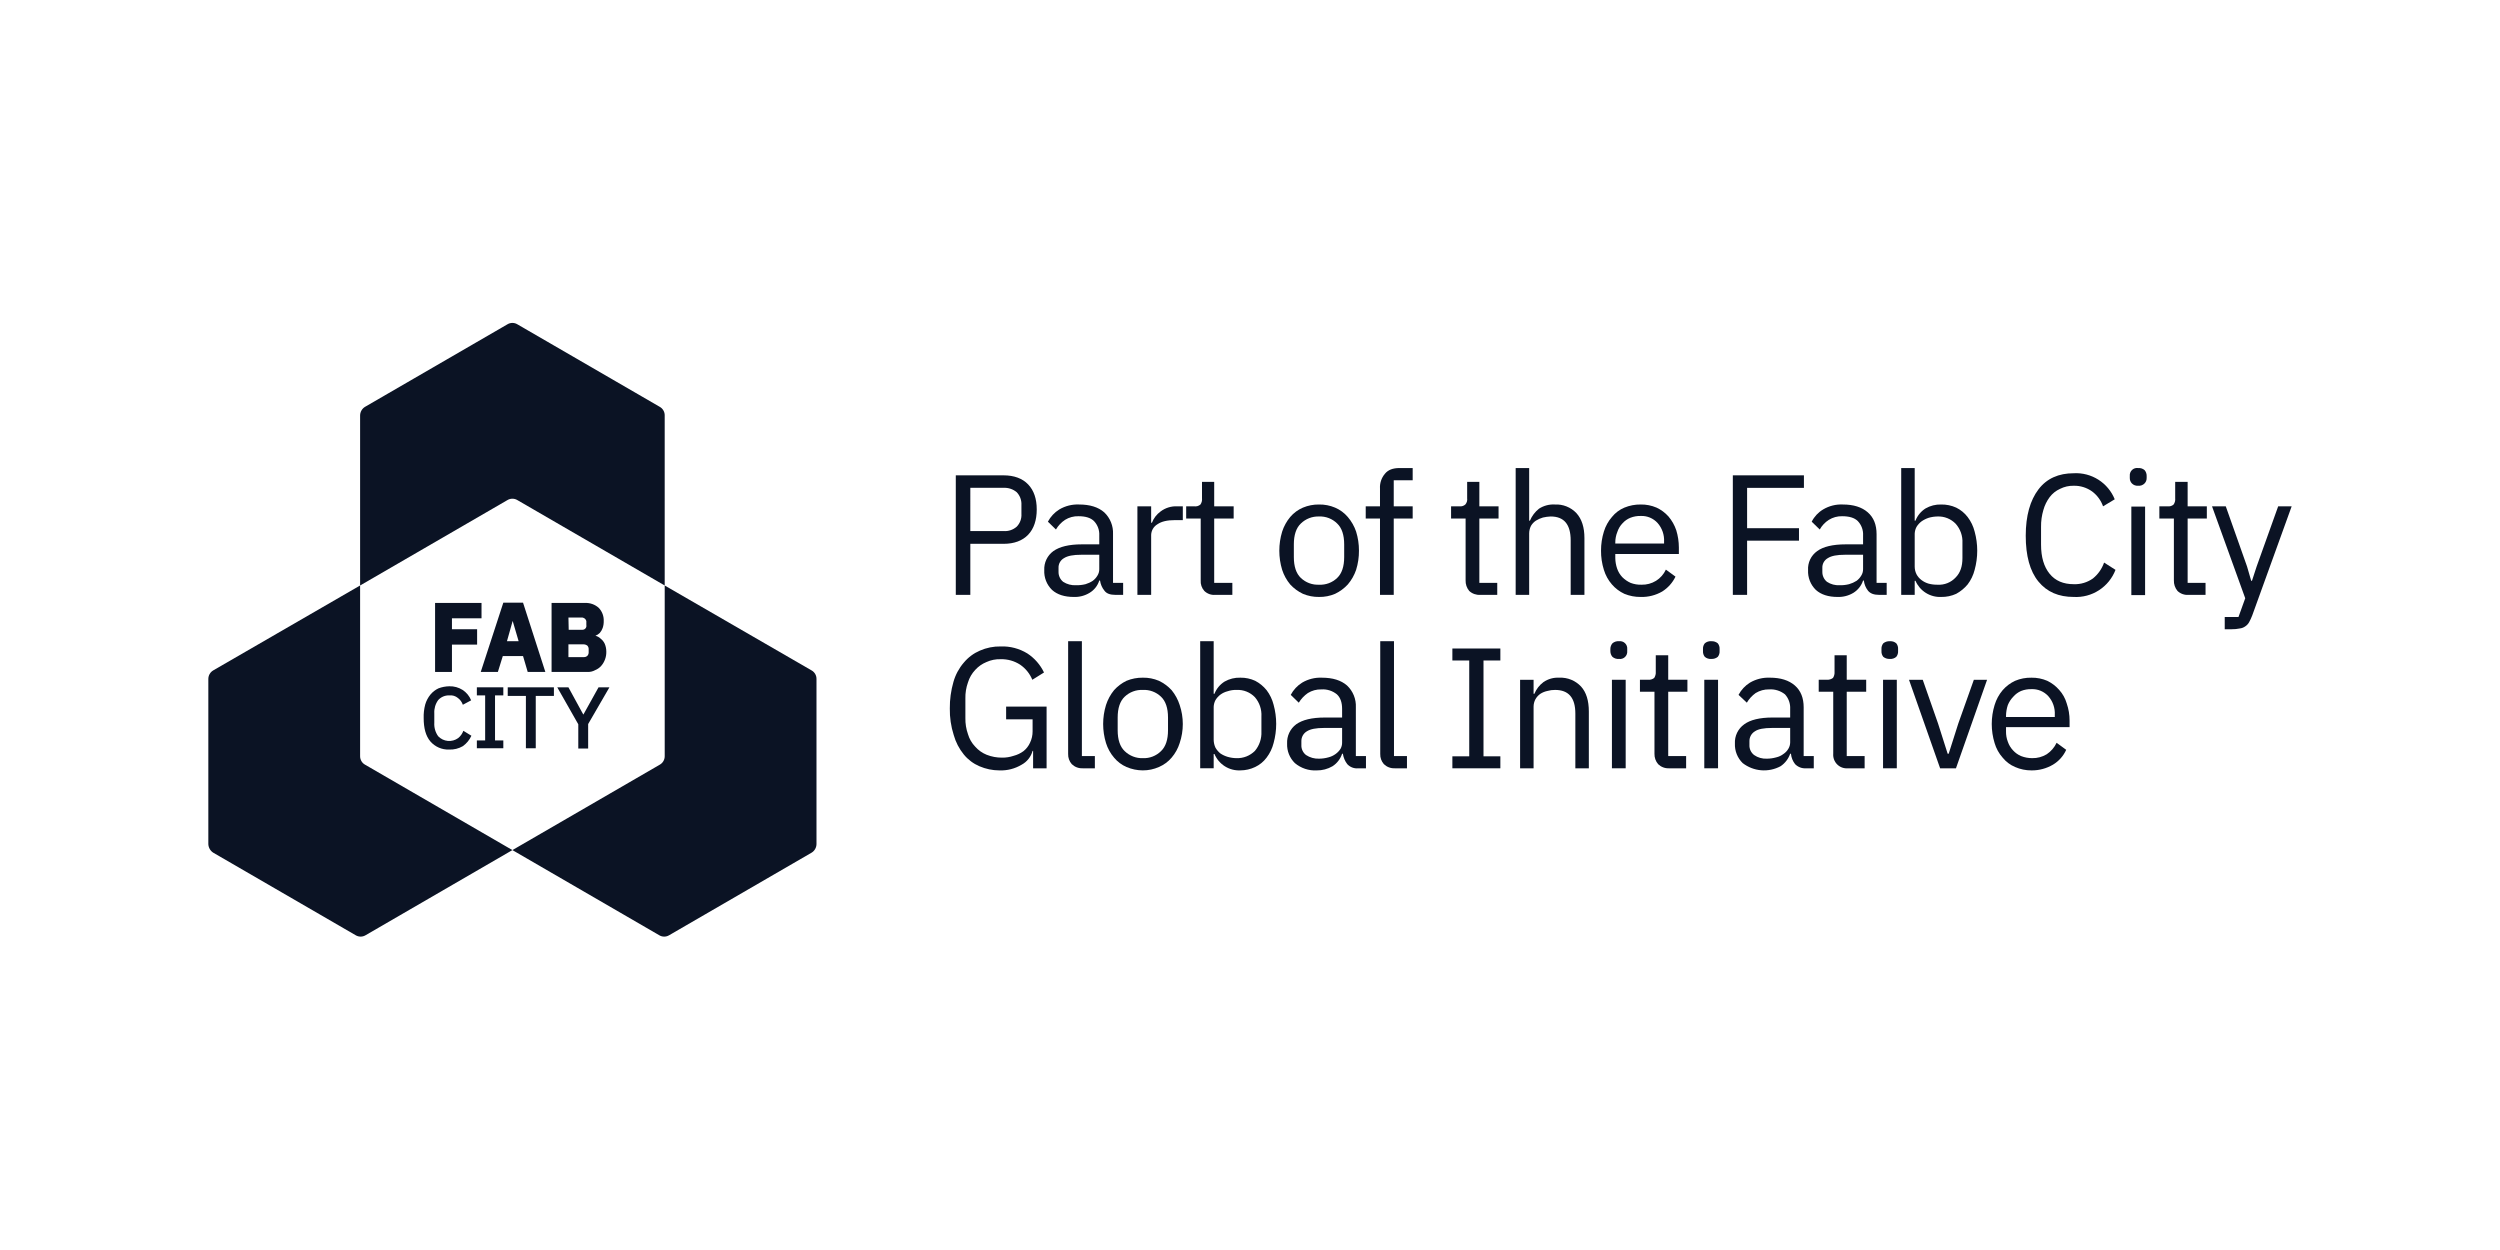 <svg xmlns="http://www.w3.org/2000/svg" xmlns:xlink="http://www.w3.org/1999/xlink" width="240" height="120" id="Layer_1" x="0px" y="0px" viewBox="0 0 240 120" xml:space="preserve"><rect fill="#FFFFFF" width="240" height="120"></rect><path fill="#0B1324" d="M93.151,52.207h3.188c1.021,0,1.818-0.3,2.366-0.875c0.548-0.575,0.822-1.4,0.822-2.425 c0-1.025-0.274-1.825-0.822-2.4c-0.548-0.575-1.345-0.875-2.366-0.875h-4.583v11.476h1.395V52.207z M93.151,46.832 h3.188c0.462-0.026,0.916,0.126,1.27,0.425c0.154,0.163,0.273,0.355,0.35,0.566 c0.077,0.211,0.111,0.435,0.098,0.659v0.85c0.015,0.224-0.017,0.449-0.094,0.66 c-0.077,0.211-0.198,0.403-0.354,0.565c-0.173,0.153-0.374,0.269-0.592,0.342c-0.218,0.073-0.449,0.101-0.678,0.083 h-3.188V46.832z"></path><path fill="#0B1324" d="M107.074,57.107h0.747v-1.15h-0.971V51.282c0.018-0.391-0.048-0.781-0.194-1.143 c-0.146-0.363-0.369-0.689-0.653-0.957c-0.573-0.5-1.37-0.75-2.416-0.75c-0.664-0.029-1.321,0.136-1.893,0.475 c-0.463,0.287-0.841,0.693-1.096,1.175l0.772,0.75c0.217-0.371,0.515-0.687,0.872-0.925c0.388-0.241,0.838-0.363,1.295-0.35 c0.672,0,1.171,0.15,1.494,0.475c0.172,0.183,0.305,0.4,0.391,0.636c0.085,0.236,0.122,0.488,0.108,0.739v0.85h-1.669 c-1.246,0-2.142,0.225-2.74,0.65c-0.285,0.207-0.514,0.483-0.666,0.802c-0.152,0.319-0.223,0.67-0.206,1.023 c-0.017,0.352,0.041,0.703,0.169,1.031c0.129,0.328,0.326,0.624,0.578,0.869c0.499,0.45,1.196,0.675,2.093,0.675 c0.534,0.02,1.063-0.119,1.519-0.4c0.44-0.265,0.768-0.683,0.922-1.175h0.074c0.049,0.358,0.195,0.696,0.424,0.975 C106.227,56.982,106.576,57.107,107.074,57.107z M105.53,54.632c0.004,0.221-0.057,0.438-0.175,0.625 c-0.114,0.195-0.267,0.365-0.448,0.5c-0.215,0.143-0.45,0.252-0.698,0.325c-0.301,0.074-0.611,0.108-0.921,0.1 c-0.431,0.022-0.857-0.092-1.221-0.325c-0.145-0.116-0.261-0.265-0.338-0.434c-0.078-0.169-0.116-0.354-0.11-0.541v-0.35 c-0.01-0.192,0.034-0.382,0.126-0.55c0.093-0.168,0.23-0.306,0.397-0.4c0.349-0.225,0.897-0.325,1.644-0.325h1.744V54.632z "></path><path fill="#0B1324" d="M111.408,49.107c-0.371,0.272-0.657,0.645-0.822,1.075h-0.075v-1.575h-1.32v8.5h1.32V51.357 c0.005-0.208,0.063-0.411,0.167-0.59c0.105-0.179,0.253-0.329,0.431-0.435c0.399-0.275,0.947-0.4,1.669-0.4h0.772v-1.325 h-0.523C112.445,48.576,111.872,48.754,111.408,49.107L111.408,49.107z"></path><path fill="#0B1324" d="M115.268,55.707c-0.014,0.186,0.009,0.372,0.069,0.548c0.06,0.176,0.155,0.338,0.279,0.477 c0.138,0.134,0.303,0.236,0.483,0.301c0.181,0.065,0.373,0.09,0.564,0.074h1.643v-1.15h-1.743V49.782h1.868v-1.175h-1.868 v-2.35h-1.171v1.575c0.025,0.212-0.028,0.425-0.149,0.6c-0.081,0.071-0.177,0.123-0.28,0.153 c-0.103,0.03-0.212,0.038-0.318,0.022h-0.772v1.175h1.395V55.707z"></path><path fill="#0B1324" d="M125.081,57.007c0.489,0.205,1.014,0.307,1.544,0.3c0.53,0.01,1.056-0.093,1.544-0.3 c0.46-0.219,0.875-0.524,1.221-0.9c0.351-0.412,0.622-0.887,0.797-1.4c0.187-0.599,0.279-1.223,0.273-1.85 c0.002-0.619-0.09-1.234-0.273-1.825c-0.175-0.513-0.446-0.988-0.797-1.4c-0.333-0.391-0.75-0.699-1.221-0.9 c-0.488-0.207-1.014-0.31-1.544-0.3c-0.53-0.007-1.055,0.095-1.544,0.3c-0.471,0.201-0.889,0.509-1.221,0.9 c-0.344,0.413-0.606,0.888-0.772,1.4c-0.365,1.198-0.365,2.478,0,3.675c0.166,0.512,0.428,0.987,0.772,1.4 C124.206,56.483,124.62,56.788,125.081,57.007z M124.209,52.257c0-0.9,0.224-1.575,0.672-2 c0.231-0.224,0.504-0.4,0.804-0.516c0.299-0.116,0.619-0.17,0.94-0.159c0.321-0.014,0.642,0.039,0.942,0.155 c0.3,0.116,0.572,0.293,0.801,0.52c0.449,0.425,0.673,1.1,0.673,2v1.225c0,0.9-0.224,1.575-0.673,2 c-0.231,0.222-0.504,0.394-0.804,0.506c-0.3,0.112-0.62,0.161-0.939,0.144c-0.319,0.015-0.639-0.034-0.938-0.146 c-0.3-0.112-0.574-0.283-0.806-0.504c-0.448-0.425-0.672-1.1-0.672-2V52.257z"></path><path fill="#0B1324" d="M132.952,45.482c-0.336,0.395-0.506,0.906-0.473,1.425v1.7h-1.37v1.175h1.37v7.325h1.32v-7.325h1.818 V48.607h-1.818v-2.5h1.818v-1.175h-1.27C133.724,44.932,133.251,45.107,132.952,45.482z"></path><path fill="#0B1324" d="M140.698,55.707c-0.015,0.373,0.109,0.739,0.349,1.025c0.14,0.13,0.305,0.23,0.485,0.294 c0.179,0.064,0.37,0.092,0.561,0.081h1.643v-1.15h-1.718V49.782h1.843v-1.175h-1.843v-2.35h-1.171v1.575 c0.016,0.107,0.008,0.216-0.022,0.319c-0.03,0.104-0.082,0.199-0.152,0.281c-0.078,0.069-0.169,0.12-0.268,0.15 c-0.098,0.03-0.203,0.039-0.305,0.025h-0.797v1.175h1.395V55.707z"></path><path fill="#0B1324" d="M146.8,51.207c0.001-0.252,0.061-0.5,0.174-0.725c0.118-0.201,0.279-0.372,0.473-0.5 c0.21-0.13,0.436-0.231,0.673-0.3c0.245-0.058,0.495-0.091,0.747-0.1c1.295,0,1.918,0.775,1.918,2.3v5.225h1.32v-5.45 c0-1.025-0.249-1.825-0.772-2.4c-0.265-0.279-0.587-0.497-0.944-0.639c-0.357-0.142-0.74-0.206-1.124-0.186 c-0.535-0.031-1.067,0.109-1.519,0.4c-0.383,0.303-0.683,0.699-0.872,1.15H146.8v-5.05h-1.296v12.175h1.296V51.207z"></path><path fill="#0B1324" d="M155.94,57.007c0.498,0.205,1.032,0.307,1.569,0.3c0.725,0.021,1.44-0.161,2.068-0.525 c0.547-0.346,0.988-0.84,1.27-1.425l-0.922-0.675c-0.204,0.443-0.533,0.817-0.946,1.075 c-0.419,0.258-0.904,0.388-1.395,0.375c-0.357,0.011-0.712-0.048-1.046-0.175c-0.297-0.133-0.567-0.319-0.797-0.55 c-0.223-0.236-0.393-0.517-0.498-0.825c-0.111-0.322-0.169-0.66-0.175-1v-0.4h6.103v-0.625 c-0.002-0.559-0.086-1.115-0.249-1.65c-0.164-0.485-0.417-0.935-0.748-1.325c-0.32-0.359-0.71-0.648-1.145-0.85 c-0.48-0.207-0.998-0.309-1.52-0.3c-0.537-0.007-1.071,0.095-1.569,0.3c-0.467,0.195-0.878,0.505-1.195,0.9 c-0.353,0.407-0.616,0.884-0.772,1.4c-0.184,0.591-0.276,1.206-0.274,1.825c-0.006,0.627,0.086,1.252,0.274,1.85 c0.156,0.516,0.419,0.993,0.772,1.4C155.076,56.488,155.483,56.795,155.94,57.007L155.94,57.007z M155.068,52.082 c-0.001-0.351,0.067-0.7,0.2-1.025c0.101-0.309,0.272-0.592,0.498-0.825c0.206-0.23,0.461-0.409,0.747-0.525 c0.317-0.125,0.656-0.184,0.996-0.175c0.303-0.013,0.605,0.04,0.885,0.157c0.279,0.117,0.53,0.294,0.734,0.518 c0.436,0.494,0.66,1.141,0.623,1.8v0.175h-4.683V52.082z"></path><path fill="#0B1324" d="M167.722,51.907h4.981V50.707h-4.981v-3.875h5.455v-1.2h-6.825v11.476h1.37V51.907z"></path><path fill="#0B1324" d="M181.122,55.957h-0.971v-4.675c0-0.9-0.274-1.6-0.847-2.1c-0.573-0.5-1.37-0.75-2.391-0.75 c-0.664-0.031-1.322,0.134-1.893,0.475c-0.469,0.279-0.85,0.687-1.096,1.175l0.772,0.75c0.21-0.376,0.509-0.694,0.872-0.925 c0.381-0.238,0.822-0.359,1.27-0.35c0.697,0,1.196,0.15,1.519,0.475c0.172,0.183,0.305,0.4,0.391,0.636 c0.085,0.236,0.122,0.488,0.107,0.739v0.85h-1.668c-1.246,0-2.167,0.225-2.74,0.65c-0.288,0.204-0.52,0.479-0.673,0.799 c-0.152,0.32-0.221,0.673-0.199,1.026c-0.017,0.352,0.041,0.703,0.169,1.031c0.129,0.328,0.326,0.624,0.578,0.869 c0.499,0.45,1.196,0.675,2.093,0.675c0.534,0.017,1.062-0.122,1.519-0.4c0.434-0.272,0.76-0.687,0.921-1.175h0.075 c0.04,0.356,0.178,0.694,0.399,0.975c0.224,0.275,0.573,0.4,1.071,0.4h0.722V55.957z M178.855,54.632 c0.005,0.221-0.056,0.438-0.174,0.625c-0.114,0.195-0.267,0.365-0.448,0.5c-0.224,0.142-0.467,0.252-0.723,0.325 c-0.293,0.073-0.594,0.107-0.896,0.1c-0.431,0.025-0.859-0.088-1.221-0.325c-0.145-0.116-0.261-0.265-0.338-0.434 c-0.078-0.169-0.116-0.354-0.11-0.541v-0.35c-0.01-0.192,0.034-0.382,0.126-0.55c0.093-0.168,0.23-0.306,0.397-0.4 c0.349-0.225,0.897-0.325,1.644-0.325h1.743V54.632z"></path><path fill="#0B1324" d="M183.811,55.757h0.075c0.206,0.479,0.553,0.883,0.993,1.16c0.44,0.277,0.954,0.413,1.473,0.39 c0.498,0.009,0.991-0.093,1.444-0.3c0.419-0.228,0.791-0.533,1.096-0.9c0.317-0.416,0.546-0.892,0.673-1.4 c0.332-1.202,0.332-2.473,0-3.675c-0.127-0.508-0.356-0.984-0.673-1.4c-0.291-0.381-0.666-0.689-1.096-0.9 c-0.453-0.207-0.946-0.309-1.444-0.3c-0.523-0.016-1.04,0.114-1.495,0.375c-0.441,0.277-0.782,0.689-0.971,1.175h-0.075 v-5.05h-1.295v12.175h1.295V55.757z M183.811,51.232c0.008-0.227,0.067-0.45,0.175-0.65 c0.123-0.203,0.284-0.381,0.473-0.525c0.214-0.151,0.449-0.269,0.697-0.35c0.276-0.08,0.561-0.122,0.847-0.125 c0.324-0.014,0.646,0.042,0.947,0.163c0.3,0.121,0.572,0.304,0.797,0.537c0.45,0.507,0.683,1.172,0.647,1.85v1.45 c0,0.775-0.199,1.4-0.647,1.85c-0.221,0.239-0.492,0.426-0.794,0.547c-0.301,0.121-0.626,0.173-0.95,0.153 c-0.285,0.005-0.57-0.029-0.847-0.1c-0.252-0.071-0.489-0.19-0.697-0.35c-0.196-0.146-0.358-0.334-0.473-0.55 c-0.114-0.225-0.173-0.473-0.175-0.725V51.232z"></path><path fill="#0B1324" d="M200.922,55.532c-0.537,0.382-1.185,0.575-1.843,0.55c-0.996,0-1.768-0.325-2.316-1 c-0.548-0.675-0.822-1.6-0.822-2.8v-1.7c-0.008-0.55,0.068-1.098,0.224-1.625c0.123-0.442,0.325-0.857,0.598-1.225 c0.26-0.347,0.602-0.622,0.996-0.8c0.409-0.207,0.862-0.31,1.32-0.3c0.633-0.013,1.254,0.18,1.769,0.55 c0.481,0.361,0.845,0.857,1.046,1.425l1.12-0.675c-0.315-0.776-0.863-1.434-1.569-1.882 c-0.705-0.448-1.532-0.664-2.366-0.618c-1.444,0-2.59,0.5-3.387,1.55c-0.797,1.05-1.221,2.525-1.221,4.45 s0.399,3.4,1.221,4.4c0.822,1,1.943,1.475,3.387,1.475c0.856,0.047,1.706-0.179,2.426-0.646 c0.721-0.467,1.275-1.151,1.584-1.954l-1.096-0.7C201.785,54.606,201.414,55.134,200.922,55.532z"></path><path fill="#0B1324" d="M205.257,44.932c-0.104-0.015-0.21-0.007-0.31,0.024c-0.101,0.032-0.192,0.085-0.269,0.157 c-0.077,0.072-0.136,0.161-0.174,0.259c-0.038,0.098-0.053,0.204-0.044,0.309v0.2c-0.003,0.096,0.013,0.193,0.047,0.283 c0.034,0.09,0.086,0.173,0.152,0.242c0.077,0.08,0.17,0.141,0.274,0.18c0.103,0.039,0.214,0.054,0.324,0.045 c0.114,0.013,0.229-0.001,0.337-0.04s0.206-0.102,0.286-0.185c0.066-0.07,0.118-0.152,0.152-0.242 c0.034-0.09,0.05-0.186,0.047-0.283v-0.2c0.003-0.202-0.068-0.397-0.199-0.55c-0.086-0.073-0.185-0.129-0.292-0.163 C205.481,44.935,205.369,44.922,205.257,44.932z"></path><path fill="#0B1324" d="M205.929,48.632h-1.32v8.498h1.32V48.632z"></path><path fill="#0B1324" d="M210.013,46.257h-1.195v1.575c0.024,0.212-0.029,0.425-0.15,0.6 c-0.077,0.069-0.168,0.12-0.267,0.15c-0.099,0.03-0.203,0.039-0.306,0.025h-0.797v1.175h1.395v5.925 c-0.015,0.373,0.109,0.739,0.349,1.025c0.138,0.132,0.303,0.234,0.483,0.299c0.18,0.065,0.372,0.091,0.563,0.076h1.644 v-1.15h-1.719V49.782h1.843v-1.175h-1.843V46.257z"></path><path fill="#0B1324" d="M218.705,48.607l-2.067,5.775l-0.449,1.375h-0.074l-0.399-1.375l-2.042-5.775h-1.32l3.188,8.825 l-0.648,1.8h-1.32v1.175h0.673c0.259,0.004,0.518-0.022,0.772-0.075c0.188-0.02,0.369-0.089,0.523-0.2 c0.155-0.101,0.283-0.238,0.373-0.4c0.114-0.21,0.214-0.427,0.299-0.65L220,48.607H218.705z"></path><path fill="#0B1324" d="M96.588,69.058h2.541v1.15c0.003,0.381-0.082,0.758-0.249,1.1 c-0.142,0.312-0.355,0.586-0.623,0.8c-0.284,0.209-0.605,0.362-0.947,0.45c-0.361,0.122-0.74,0.182-1.121,0.175 c-0.503,0.003-1.002-0.091-1.47-0.275c-0.42-0.169-0.796-0.435-1.096-0.775c-0.327-0.337-0.566-0.749-0.697-1.2 c-0.175-0.497-0.26-1.022-0.249-1.55v-1.875c-0.013-0.528,0.072-1.053,0.249-1.55 c0.137-0.449,0.376-0.859,0.697-1.2c0.297-0.327,0.663-0.583,1.071-0.75c0.429-0.196,0.898-0.29,1.37-0.275 c0.661-0.018,1.312,0.165,1.868,0.525c0.524,0.357,0.931,0.862,1.171,1.45l1.121-0.7 c-0.356-0.743-0.907-1.374-1.594-1.825c-0.77-0.474-1.663-0.709-2.565-0.675c-0.685-0.012-1.365,0.124-1.993,0.4 c-0.598,0.255-1.127,0.649-1.544,1.15c-0.463,0.536-0.803,1.168-0.996,1.85c-0.239,0.828-0.357,1.688-0.349,2.55 c-0.015,0.865,0.111,1.726,0.374,2.55c0.191,0.686,0.521,1.325,0.971,1.875c0.4,0.491,0.913,0.877,1.494,1.125 c0.606,0.262,1.258,0.398,1.918,0.4c0.752,0.029,1.496-0.162,2.142-0.55c0.255-0.139,0.478-0.327,0.658-0.555 c0.18-0.228,0.312-0.49,0.388-0.77h0.05v1.675h1.295v-5.925h-3.885V69.058z"></path><path fill="#0B1324" d="M103.861,61.557h-1.32v10.825c-0.012,0.358,0.113,0.707,0.349,0.975 c0.138,0.134,0.302,0.239,0.482,0.308c0.18,0.069,0.372,0.1,0.564,0.092h1.171v-1.175h-1.246V61.557z"></path><path fill="#0B1324" d="M112.478,66.257c-0.346-0.376-0.76-0.681-1.221-0.9c-0.488-0.207-1.014-0.31-1.544-0.3 c-0.538-0.007-1.071,0.095-1.569,0.3c-0.453,0.219-0.859,0.525-1.195,0.9c-0.345,0.422-0.606,0.906-0.773,1.425 c-0.364,1.189-0.364,2.461,0,3.65c0.161,0.514,0.423,0.991,0.773,1.4c0.322,0.39,0.732,0.699,1.195,0.9 c0.496,0.213,1.03,0.324,1.569,0.325c0.532,0.002,1.058-0.109,1.544-0.325c0.471-0.201,0.889-0.509,1.221-0.9 c0.349-0.409,0.612-0.886,0.772-1.4c0.399-1.184,0.399-2.466,0-3.65C113.084,67.163,112.822,66.68,112.478,66.257z  M112.129,70.108c0,0.9-0.224,1.575-0.672,2c-0.229,0.227-0.502,0.404-0.802,0.52c-0.3,0.116-0.621,0.169-0.942,0.155 c-0.321,0.011-0.64-0.043-0.94-0.16c-0.299-0.116-0.573-0.291-0.803-0.515c-0.449-0.425-0.673-1.1-0.673-2v-1.225 c0-0.9,0.224-1.575,0.673-2c0.232-0.221,0.506-0.393,0.805-0.504c0.3-0.112,0.619-0.161,0.938-0.146 c0.32-0.017,0.639,0.032,0.939,0.144c0.3,0.112,0.574,0.284,0.805,0.506c0.448,0.425,0.672,1.1,0.672,2V70.108z"></path><path fill="#0B1324" d="M121.594,66.257c-0.3-0.372-0.673-0.679-1.096-0.9c-0.445-0.205-0.93-0.307-1.42-0.3 c-0.531-0.019-1.057,0.111-1.519,0.375c-0.442,0.277-0.782,0.689-0.972,1.175h-0.074v-5.05h-1.295v12.2h1.295v-1.375 h0.074c0.204,0.487,0.553,0.9,0.998,1.182c0.446,0.282,0.967,0.419,1.493,0.393c0.491-0.001,0.976-0.112,1.42-0.325 c0.433-0.205,0.81-0.514,1.096-0.9c0.316-0.416,0.545-0.892,0.672-1.4c0.332-1.202,0.332-2.473,0-3.675 C122.139,67.15,121.91,66.674,121.594,66.257L121.594,66.257z M121.096,70.233c0.032,0.673-0.191,1.334-0.623,1.85 c-0.232,0.232-0.508,0.413-0.812,0.534c-0.304,0.12-0.63,0.177-0.957,0.166c-0.286-0.003-0.571-0.045-0.846-0.125 c-0.248-0.073-0.483-0.182-0.698-0.325c-0.19-0.152-0.35-0.339-0.473-0.55c-0.111-0.235-0.17-0.49-0.174-0.75v-3.175 c0.007-0.227,0.067-0.45,0.174-0.65c0.124-0.203,0.284-0.381,0.473-0.525c0.209-0.153,0.446-0.263,0.698-0.325 c0.272-0.092,0.559-0.134,0.846-0.125c0.328-0.017,0.655,0.036,0.96,0.157c0.305,0.121,0.581,0.306,0.809,0.543 c0.439,0.512,0.662,1.176,0.623,1.85V70.233z"></path><path fill="#0B1324" d="M130.162,67.908c0.019-0.391-0.047-0.781-0.193-1.143c-0.146-0.363-0.369-0.689-0.654-0.957 c-0.573-0.5-1.37-0.75-2.416-0.75c-0.663-0.029-1.321,0.137-1.893,0.475c-0.462,0.287-0.841,0.693-1.095,1.175l0.772,0.75 c0.223-0.366,0.52-0.681,0.871-0.925c0.389-0.241,0.839-0.363,1.296-0.35c0.54-0.037,1.073,0.133,1.494,0.475 c0.349,0.325,0.498,0.8,0.498,1.4v0.825h-1.669c-1.245,0-2.142,0.225-2.739,0.65c-0.286,0.213-0.515,0.493-0.667,0.816 c-0.152,0.323-0.222,0.678-0.205,1.034c-0.014,0.348,0.046,0.695,0.174,1.018c0.129,0.323,0.324,0.615,0.573,0.858 c0.584,0.49,1.332,0.74,2.092,0.7c0.533,0.007,1.059-0.131,1.52-0.4c0.436-0.281,0.761-0.705,0.921-1.2h0.075 c0.052,0.364,0.198,0.709,0.423,1c0.133,0.142,0.296,0.253,0.477,0.322c0.181,0.069,0.376,0.096,0.569,0.078h0.747v-1.175 h-0.971V67.908z M128.842,71.283c0.003,0.21-0.048,0.417-0.149,0.6c-0.125,0.196-0.285,0.365-0.474,0.5 c-0.209,0.153-0.446,0.263-0.697,0.325c-0.292,0.082-0.594,0.124-0.897,0.125c-0.441,0.017-0.876-0.106-1.245-0.35 c-0.148-0.114-0.266-0.262-0.344-0.432c-0.079-0.17-0.114-0.356-0.104-0.543v-0.35c-0.005-0.191,0.041-0.379,0.133-0.546 c0.092-0.167,0.226-0.306,0.39-0.404c0.348-0.225,0.896-0.325,1.644-0.325h1.743V71.283z"></path><path fill="#0B1324" d="M133.823,61.557h-1.32v10.825c-0.012,0.358,0.113,0.707,0.349,0.975 c0.138,0.134,0.302,0.239,0.482,0.308c0.18,0.069,0.372,0.1,0.564,0.092h1.171v-1.175h-1.246V61.557z"></path><path fill="#0B1324" d="M139.428,63.407h1.619v9.2h-1.619v1.15h4.607v-1.15h-1.619v-9.2h1.619v-1.15h-4.607V63.407z"></path><path fill="#0B1324" d="M149.69,65.058c-0.54-0.031-1.074,0.118-1.52,0.425c-0.387,0.288-0.689,0.677-0.871,1.125h-0.075v-1.35 h-1.295v8.5h1.295v-5.925c0.001-0.244,0.061-0.484,0.174-0.7c0.117-0.208,0.279-0.388,0.473-0.525 c0.206-0.132,0.434-0.225,0.673-0.275c0.243-0.07,0.494-0.104,0.747-0.1c1.295,0,1.943,0.75,1.943,2.275v5.25h1.295v-5.45 c0-1.05-0.249-1.85-0.747-2.4c-0.267-0.285-0.592-0.509-0.953-0.656C150.468,65.105,150.079,65.039,149.69,65.058 L149.69,65.058z"></path><path fill="#0B1324" d="M156.065,65.258h-1.32v8.498h1.32V65.258z"></path><path fill="#0B1324" d="M155.417,61.557c-0.111-0.01-0.224,0.003-0.331,0.037c-0.107,0.034-0.206,0.09-0.291,0.163 c-0.131,0.153-0.202,0.348-0.2,0.55v0.2c-0.002,0.202,0.069,0.397,0.2,0.55c0.085,0.073,0.184,0.128,0.291,0.163 c0.107,0.034,0.22,0.047,0.331,0.037c0.104,0.015,0.21,0.007,0.311-0.024c0.1-0.032,0.192-0.085,0.268-0.157 c0.077-0.072,0.136-0.161,0.174-0.259s0.053-0.204,0.044-0.309v-0.2c0.009-0.105-0.006-0.211-0.044-0.309 s-0.097-0.187-0.174-0.259c-0.076-0.072-0.168-0.126-0.268-0.157C155.627,61.55,155.521,61.542,155.417,61.557 L155.417,61.557z"></path><path fill="#0B1324" d="M160.149,62.907h-1.195v1.575c0.018,0.211-0.035,0.422-0.15,0.6c-0.162,0.129-0.367,0.191-0.573,0.175 h-0.797v1.15h1.395v5.95c-0.011,0.365,0.113,0.722,0.349,1c0.138,0.134,0.302,0.239,0.482,0.308 c0.18,0.069,0.372,0.1,0.564,0.092h1.644v-1.175h-1.719v-6.175h1.843v-1.15h-1.843V62.907z"></path><path fill="#0B1324" d="M164.932,65.258h-1.32v8.498h1.32V65.258z"></path><path fill="#0B1324" d="M164.284,61.557c-0.111-0.01-0.224,0.003-0.331,0.037c-0.107,0.034-0.206,0.09-0.291,0.163 c-0.125,0.155-0.187,0.351-0.175,0.55v0.2c-0.012,0.199,0.05,0.395,0.175,0.55c0.085,0.073,0.184,0.129,0.291,0.163 c0.107,0.034,0.22,0.047,0.331,0.037c0.226,0.014,0.448-0.057,0.623-0.2c0.124-0.155,0.187-0.351,0.174-0.55v-0.2 c0.013-0.199-0.05-0.395-0.174-0.55C164.732,61.614,164.51,61.543,164.284,61.557L164.284,61.557z"></path><path fill="#0B1324" d="M173.152,67.907c0-0.9-0.274-1.6-0.847-2.1c-0.573-0.5-1.37-0.75-2.391-0.75 c-0.671-0.028-1.336,0.137-1.918,0.475c-0.463,0.287-0.841,0.693-1.096,1.175l0.797,0.75c0.215-0.364,0.503-0.679,0.847-0.925 c0.39-0.238,0.839-0.36,1.295-0.35c0.548-0.036,1.089,0.133,1.52,0.475c0.171,0.189,0.303,0.409,0.389,0.65 c0.085,0.24,0.122,0.495,0.109,0.75v0.825h-1.694c-1.22,0-2.142,0.225-2.715,0.65c-0.293,0.207-0.529,0.485-0.686,0.809 c-0.157,0.324-0.229,0.682-0.21,1.041c-0.014,0.348,0.045,0.694,0.174,1.018s0.324,0.615,0.573,0.858 c0.513,0.396,1.129,0.635,1.774,0.688s1.292-0.082,1.862-0.388c0.43-0.288,0.753-0.71,0.922-1.2h0.074 c0.034,0.365,0.173,0.712,0.399,1c0.135,0.138,0.299,0.245,0.48,0.315c0.18,0.069,0.373,0.098,0.566,0.086h0.747v-1.175 h-0.971V67.907z M171.857,71.283c-0.005,0.212-0.065,0.419-0.175,0.6c-0.117,0.201-0.279,0.372-0.473,0.5 c-0.207,0.157-0.444,0.268-0.697,0.325c-0.292,0.082-0.594,0.124-0.897,0.125c-0.434,0.022-0.863-0.101-1.22-0.35 c-0.148-0.114-0.267-0.262-0.345-0.432c-0.078-0.17-0.114-0.356-0.104-0.543v-0.35c-0.004-0.191,0.042-0.379,0.134-0.546 c0.092-0.167,0.226-0.306,0.389-0.404c0.324-0.225,0.872-0.325,1.644-0.325h1.744V71.283z"></path><path fill="#0B1324" d="M177.287,62.907h-1.171v1.575c0.018,0.211-0.034,0.422-0.149,0.6 c-0.172,0.128-0.385,0.19-0.598,0.175h-0.772v1.15h1.394v5.95c-0.015,0.188,0.011,0.376,0.076,0.553 c0.065,0.177,0.167,0.337,0.3,0.47c0.132,0.133,0.292,0.236,0.468,0.301c0.176,0.065,0.364,0.091,0.551,0.076h1.619 v-1.175h-1.718v-6.175h1.868v-1.15h-1.868V62.907z"></path><path fill="#0B1324" d="M182.093,65.258h-1.32v8.498h1.32V65.258z"></path><path fill="#0B1324" d="M181.419,61.557c-0.224-0.012-0.446,0.059-0.622,0.2c-0.124,0.155-0.187,0.351-0.175,0.55v0.2 c-0.012,0.199,0.051,0.395,0.175,0.55c0.176,0.141,0.398,0.212,0.622,0.2c0.112,0.01,0.225-0.003,0.332-0.037 c0.107-0.034,0.206-0.09,0.291-0.163c0.124-0.155,0.187-0.351,0.174-0.55v-0.2c0.013-0.199-0.05-0.395-0.174-0.55 c-0.085-0.073-0.184-0.128-0.291-0.163C181.644,61.56,181.531,61.548,181.419,61.557L181.419,61.557z"></path><path fill="#0B1324" d="M187.996,69.458l-0.922,2.9h-0.099l-0.922-2.9l-1.47-4.2h-1.32l2.989,8.5h1.52l2.988-8.5 h-1.27L187.996,69.458z"></path><path fill="#0B1324" d="M197.684,66.233c-0.319-0.366-0.709-0.664-1.146-0.875c-0.48-0.207-0.997-0.309-1.519-0.3 c-0.539-0.012-1.073,0.091-1.569,0.3c-0.457,0.212-0.865,0.519-1.196,0.9c-0.353,0.416-0.616,0.901-0.772,1.425 c-0.365,1.189-0.365,2.461,0,3.65c0.15,0.519,0.414,0.997,0.772,1.4c0.318,0.395,0.729,0.705,1.196,0.9 c0.494,0.218,1.029,0.329,1.569,0.325c0.726,0.009,1.441-0.181,2.067-0.55c0.558-0.334,1.001-0.831,1.27-1.425 l-0.921-0.675c-0.211,0.446-0.538,0.826-0.947,1.1c-0.42,0.255-0.904,0.385-1.395,0.375c-0.366,0.001-0.729-0.067-1.071-0.2 c-0.294-0.124-0.558-0.312-0.772-0.55c-0.223-0.236-0.392-0.517-0.498-0.825c-0.122-0.319-0.181-0.658-0.174-1v-0.4h6.102 v-0.625c0.002-0.562-0.091-1.119-0.274-1.65C198.267,67.05,198.02,66.605,197.684,66.233L197.684,66.233z M197.26,68.833 h-4.682v-0.125c0.005-0.349,0.064-0.695,0.174-1.025c0.121-0.298,0.299-0.57,0.523-0.8c0.205-0.237,0.461-0.425,0.747-0.55 c0.317-0.125,0.656-0.184,0.997-0.175c0.302-0.013,0.604,0.04,0.884,0.157s0.531,0.294,0.735,0.518 c0.436,0.494,0.66,1.141,0.622,1.8V68.833z"></path><path fill="#0B1324" d="M49.664,48.007l14.147,8.2V39.882c0.003-0.168-0.039-0.333-0.123-0.478 c-0.083-0.145-0.204-0.265-0.35-0.347l-13.674-7.925C49.521,31.045,49.357,31,49.191,31 c-0.167,0-0.33,0.045-0.473,0.131l-13.674,7.925c-0.142,0.085-0.261,0.206-0.344,0.351 c-0.083,0.144-0.127,0.308-0.13,0.474v16.326l14.147-8.2c0.143-0.086,0.307-0.131,0.473-0.131 C49.357,47.876,49.521,47.921,49.664,48.007L49.664,48.007z"></path><path fill="#0B1324" d="M77.909,64.358l-14.097-8.15v16.376c0.003,0.168-0.04,0.333-0.123,0.478 c-0.083,0.145-0.204,0.265-0.35,0.347l-14.147,8.2l14.097,8.175c0.143,0.086,0.307,0.131,0.473,0.131 c0.167,0,0.33-0.045,0.473-0.131l13.674-7.925c0.143-0.085,0.261-0.206,0.344-0.351 c0.083-0.144,0.127-0.308,0.13-0.474V65.183c0.003-0.168-0.039-0.333-0.123-0.478 C78.176,64.559,78.055,64.439,77.909,64.358L77.909,64.358z"></path><path fill="#0B1324" d="M34.57,72.583V56.207l-14.097,8.15c-0.144,0.084-0.264,0.204-0.347,0.349 S20,65.015,20,65.183v15.851c0.006,0.166,0.053,0.327,0.135,0.471c0.082,0.144,0.198,0.265,0.338,0.354 l13.674,7.925c0.143,0.086,0.307,0.131,0.473,0.131c0.167,0,0.33-0.045,0.473-0.131l14.097-8.175l-14.147-8.2 c-0.146-0.082-0.267-0.201-0.35-0.347C34.61,72.916,34.567,72.751,34.57,72.583L34.57,72.583z"></path><path fill="#0B1324" d="M45.803,60.407h-2.416v-1.05h2.839v-1.475h-4.458v6.625h1.619v-2.625h2.416V60.407z"></path><path fill="#0B1324" d="M50.66,64.507h1.694l-2.142-6.65h-1.893l-2.167,6.65h1.644l0.473-1.525h1.943L50.66,64.507z  M48.668,61.557l0.548-1.95l0.573,1.95H48.668z"></path><path fill="#0B1324" d="M57.135,64.333c0.218-0.088,0.414-0.225,0.573-0.4c0.333-0.379,0.511-0.87,0.498-1.375 c0.001-0.258-0.05-0.513-0.149-0.75c-0.09-0.197-0.227-0.369-0.399-0.5c-0.138-0.135-0.31-0.23-0.498-0.275 c0.158-0.062,0.302-0.155,0.423-0.275c0.12-0.14,0.213-0.301,0.274-0.475c0.071-0.209,0.105-0.429,0.1-0.65 c0.011-0.234-0.025-0.467-0.106-0.686c-0.081-0.219-0.206-0.419-0.367-0.589 c-0.36-0.327-0.835-0.497-1.32-0.475h-3.213v6.625h3.487C56.682,64.513,56.922,64.452,57.135,64.333 L57.135,64.333z M54.57,59.282h1.245c0.108-0.009,0.215,0.022,0.302,0.086c0.087,0.064,0.148,0.158,0.172,0.264 l0,0v0.375c0.011,0.053,0.01,0.108-0.002,0.161c-0.012,0.053-0.036,0.102-0.069,0.145 c-0.033,0.043-0.075,0.078-0.123,0.103c-0.048,0.025-0.101,0.039-0.155,0.042h-1.345L54.57,59.282z M56.039,63.083 h-1.47v-1.225h1.47c0.127,0.004,0.249,0.047,0.349,0.125c0.081,0.089,0.126,0.205,0.124,0.325v0.325 c0.001,0.12-0.043,0.236-0.124,0.325c-0.047,0.043-0.102,0.077-0.162,0.098 C56.166,63.077,56.103,63.086,56.039,63.083L56.039,63.083z"></path><path fill="#0B1324" d="M43.138,66.757c0.147-0.016,0.295-0.002,0.436,0.041c0.141,0.043,0.272,0.114,0.386,0.209 c0.219,0.164,0.384,0.391,0.473,0.65l0.797-0.425c-0.165-0.41-0.452-0.759-0.822-1 c-0.38-0.24-0.822-0.362-1.27-0.35c-0.357,0.006-0.711,0.073-1.046,0.2c-0.298,0.141-0.562,0.345-0.772,0.6 c-0.228,0.28-0.398,0.603-0.498,0.95c-0.112,0.424-0.163,0.862-0.149,1.3c0,0.975,0.199,1.725,0.647,2.25 c0.223,0.255,0.499,0.457,0.809,0.591c0.31,0.134,0.646,0.197,0.984,0.184c0.462,0.021,0.92-0.092,1.32-0.325 c0.358-0.254,0.641-0.599,0.822-1l-0.772-0.475c-0.098,0.275-0.271,0.518-0.498,0.7 c-0.287,0.207-0.639,0.304-0.992,0.272c-0.352-0.032-0.681-0.191-0.926-0.447 c-0.271-0.377-0.403-0.836-0.374-1.3v-0.9c-0.026-0.456,0.106-0.906,0.374-1.275 c0.135-0.149,0.301-0.267,0.486-0.345C42.738,66.785,42.938,66.749,43.138,66.757L43.138,66.757z"></path><path fill="#0B1324" d="M48.319,66.757v-0.775h-2.541v0.775h0.797v4.325h-0.797v0.75h2.541v-0.75h-0.797v-4.325H48.319z"></path><path fill="#0B1324" d="M51.432,71.833v-5.025h1.743v-0.825h-4.433v0.825h1.744v5.025H51.432z"></path><path fill="#0B1324" d="M55.517,71.858h0.946v-2.35l2.042-3.525h-1.046l-1.445,2.6h-0.025l-1.42-2.6h-1.071 l2.018,3.55v2.3V71.858z"></path></svg>